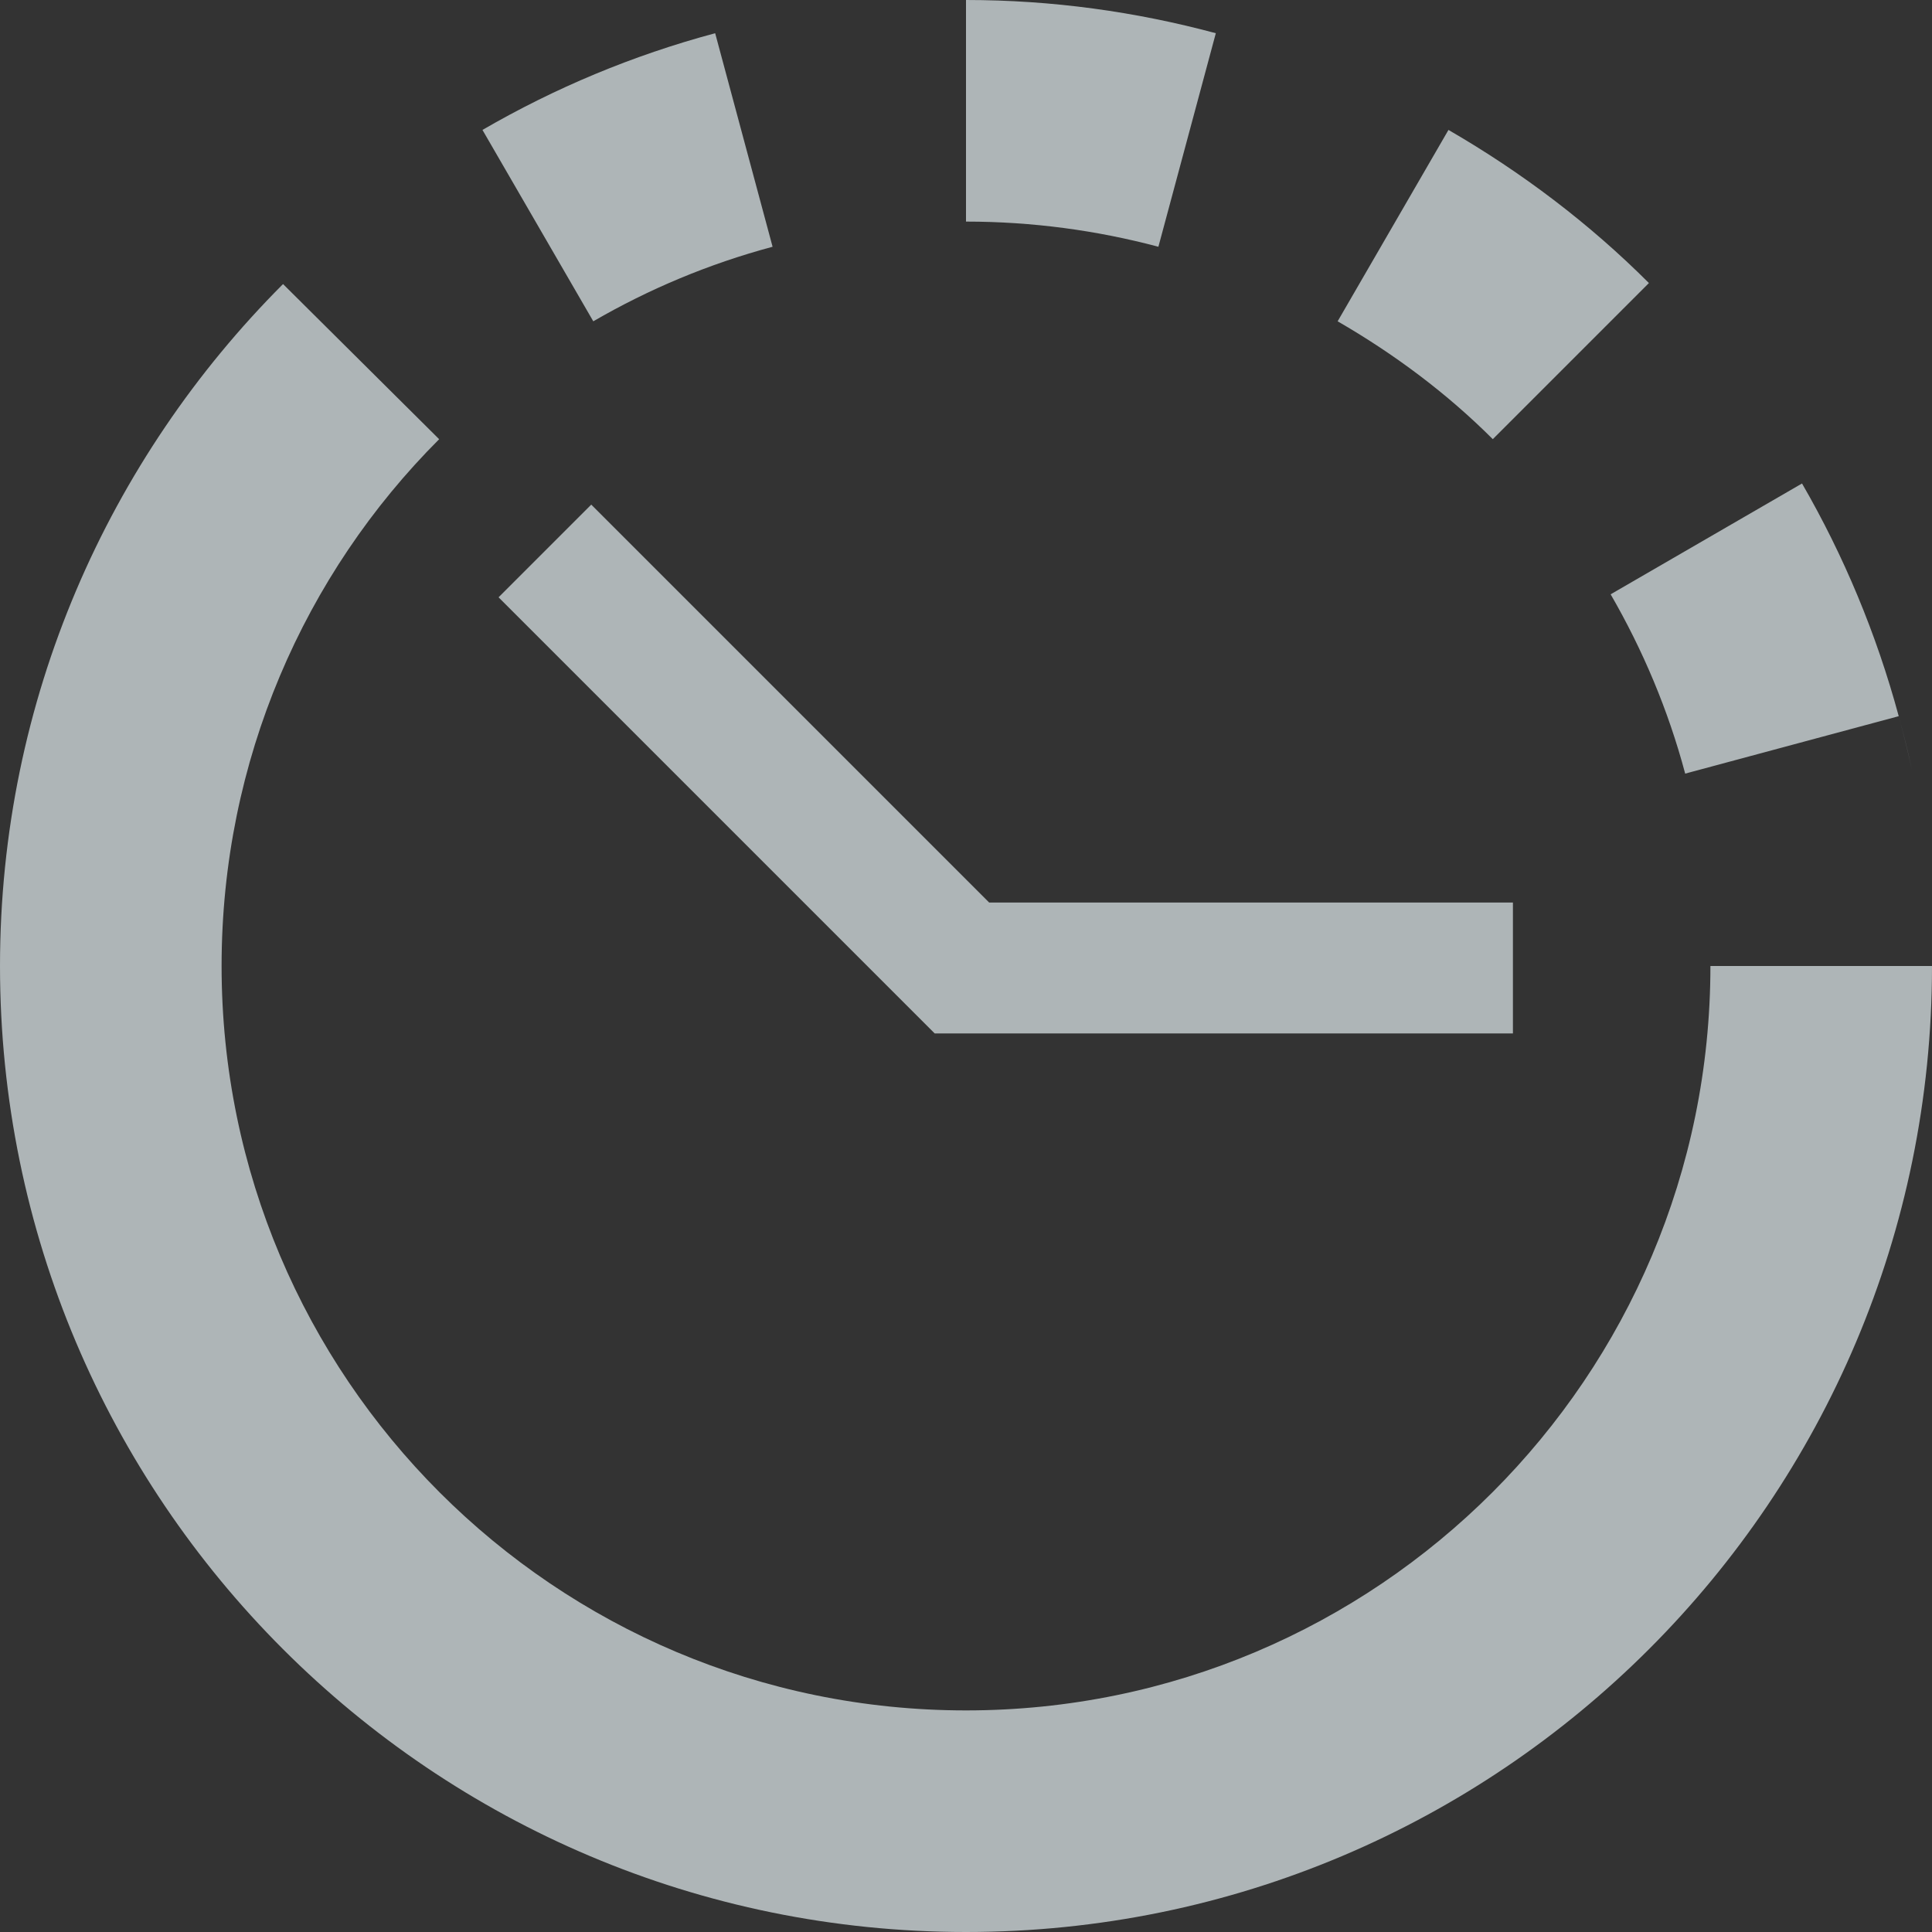 <?xml version="1.0" encoding="UTF-8" standalone="no"?>
<!-- Created with Inkscape (http://www.inkscape.org/) -->

<svg
   xmlns:dc="http://purl.org/dc/elements/1.1/"
   xmlns:cc="http://creativecommons.org/ns#"
   xmlns:rdf="http://www.w3.org/1999/02/22-rdf-syntax-ns#"
   xmlns:svg="http://www.w3.org/2000/svg"
   xmlns="http://www.w3.org/2000/svg"
   xmlns:xlink="http://www.w3.org/1999/xlink"
   xmlns:sodipodi="http://sodipodi.sourceforge.net/DTD/sodipodi-0.dtd"
   xmlns:inkscape="http://www.inkscape.org/namespaces/inkscape"
   sodipodi:docname="document-open-recent-symbolic.svg"
   height="36"
   id="svg7384"
   inkscape:version="0.92.4 5da689c313, 2019-01-14"
   version="1.1"
   width="36">
  <rect width="100%" height="100%" fill="#333333" stroke="none"/>
  <sodipodi:namedview
     inkscape:bbox-paths="false"
     bordercolor="#666666"
     borderopacity="1"
     inkscape:current-layer="layer13"
     inkscape:cx="-11.598567"
     inkscape:cy="13.950882"
     gridtolerance="10"
     inkscape:guide-bbox="true"
     guidetolerance="10"
     id="namedview88"
     inkscape:object-nodes="false"
     inkscape:object-paths="false"
     objecttolerance="10"
     pagecolor="#555753"
     inkscape:pageopacity="1"
     inkscape:pageshadow="2"
     showborder="true"
     showgrid="false"
     showguides="true"
     inkscape:snap-bbox="true"
     inkscape:snap-bbox-midpoints="false"
     inkscape:snap-global="true"
     inkscape:snap-grids="true"
     inkscape:snap-nodes="false"
     inkscape:snap-others="false"
     inkscape:snap-to-guides="true"
     inkscape:window-height="1031"
     inkscape:window-maximized="1"
     inkscape:window-width="1920"
     inkscape:window-x="0"
     inkscape:window-y="26"
     inkscape:zoom="5.6568542">
    <inkscape:grid
       empspacing="2"
       enabled="true"
       id="grid4866"
       snapvisiblegridlinesonly="true"
       spacingx="1"
       spacingy="1"
       type="xygrid"
       visible="true"
       originx="0"
       originy="0" />
  </sodipodi:namedview>
  <title
     id="title9167">Gnome Symbolic Icon Theme</title>
  <defs
     id="defs7386">
    <radialGradient
       gradientTransform="matrix(0.921,-0.921,0.941,0.941,-37.065,-67.545)"
       gradientUnits="userSpaceOnUse"
       r="21.902"
       fy="44.808"
       fx="-81.379"
       cy="44.808"
       cx="-81.379"
       id="radialGradient5356"
       xlink:href="#linearGradient5350"
       inkscape:collect="always" />
    <radialGradient
       gradientTransform="matrix(0.679,-0.679,0.707,0.707,-37.167,-41.723)"
       gradientUnits="userSpaceOnUse"
       r="21.902"
       fy="33.996"
       fx="-84.104"
       cy="33.996"
       cx="-84.104"
       id="radialGradient5346"
       xlink:href="#linearGradient5340"
       inkscape:collect="always" />
    <linearGradient
       gradientTransform="translate(0,-956.362)"
       y2="1003.951"
       x2="53.795"
       y1="1040.517"
       x1="25.676"
       gradientUnits="userSpaceOnUse"
       id="linearGradient4155"
       xlink:href="#linearGradient3158"
       inkscape:collect="always" />
    <linearGradient
       y2="1004.349"
       x2="37.848"
       y1="1003.628"
       x1="37.848"
       gradientTransform="matrix(1.253,0,0,1.253,-12.063,-254.972)"
       gradientUnits="userSpaceOnUse"
       id="linearGradient4149"
       xlink:href="#linearGradient3209"
       inkscape:collect="always" />
    <linearGradient
       y2="1004.349"
       x2="37.848"
       y1="1003.628"
       x1="37.848"
       gradientTransform="matrix(1.253,0,0,1.253,-12.063,-254.972)"
       gradientUnits="userSpaceOnUse"
       id="linearGradient4147"
       xlink:href="#linearGradient3209"
       inkscape:collect="always" />
    <linearGradient
       y2="1004.349"
       x2="37.848"
       y1="1003.628"
       x1="37.848"
       gradientTransform="matrix(1.253,0,0,1.253,-12.063,-254.972)"
       gradientUnits="userSpaceOnUse"
       id="linearGradient4145"
       xlink:href="#linearGradient3209"
       inkscape:collect="always" />
    <linearGradient
       y2="1004.349"
       x2="37.848"
       y1="1003.628"
       x1="37.848"
       gradientTransform="matrix(1.253,0,0,1.253,-12.063,-254.972)"
       gradientUnits="userSpaceOnUse"
       id="linearGradient4143"
       xlink:href="#linearGradient3209"
       inkscape:collect="always" />
    <linearGradient
       y2="1004.349"
       x2="37.848"
       y1="1003.628"
       x1="37.848"
       gradientTransform="matrix(1.253,0,0,1.253,-12.063,-254.972)"
       gradientUnits="userSpaceOnUse"
       id="linearGradient4141"
       xlink:href="#linearGradient3209"
       inkscape:collect="always" />
    <radialGradient
       r="15.049"
       fy="19.253"
       fx="-88.889"
       cy="19.253"
       cx="-88.889"
       gradientTransform="matrix(1.161,0,0,1.175,14.339,-3.364)"
       gradientUnits="userSpaceOnUse"
       id="radialGradient3264"
       xlink:href="#linearGradient3239"
       inkscape:collect="always" />
    <radialGradient
       r="15.049"
       fy="19.253"
       fx="-88.889"
       cy="19.253"
       cx="-88.889"
       gradientTransform="matrix(1.161,0,0,1.175,14.339,-3.364)"
       gradientUnits="userSpaceOnUse"
       id="radialGradient3254"
       xlink:href="#linearGradient3239"
       inkscape:collect="always" />
    <radialGradient
       gradientTransform="matrix(1.161,0,0,1.175,14.339,-3.364)"
       gradientUnits="userSpaceOnUse"
       r="15.049"
       fy="19.253"
       fx="-88.889"
       cy="19.253"
       cx="-88.889"
       id="radialGradient3245"
       xlink:href="#linearGradient3239"
       inkscape:collect="always" />
    <linearGradient
       gradientTransform="matrix(1.253,0,0,1.253,-12.063,-254.972)"
       gradientUnits="userSpaceOnUse"
       y2="1004.349"
       x2="37.848"
       y1="1003.628"
       x1="37.848"
       id="linearGradient3215"
       xlink:href="#linearGradient3209"
       inkscape:collect="always" />
    <linearGradient
       gradientTransform="translate(955.949,-1004.294)"
       y2="1027.827"
       x2="59.23"
       y1="1015.782"
       x1="59.23"
       gradientUnits="userSpaceOnUse"
       id="linearGradient3173"
       xlink:href="#linearGradient3177"
       inkscape:collect="always" />
    <linearGradient
       gradientTransform="translate(-82.5,0)"
       gradientUnits="userSpaceOnUse"
       y2="1026.415"
       x2="59.23"
       y1="1015.782"
       x1="59.23"
       id="linearGradient3169"
       xlink:href="#linearGradient3163"
       inkscape:collect="always" />
    <linearGradient
       gradientTransform="translate(-82.5,956.362)"
       gradientUnits="userSpaceOnUse"
       y2="59.864"
       x2="58.687"
       y1="61.766"
       x1="58.687"
       id="linearGradient3157"
       xlink:href="#linearGradient3151"
       inkscape:collect="always" />
    <linearGradient
       gradientTransform="translate(-82.5,956.362)"
       gradientUnits="userSpaceOnUse"
       y2="51.684"
       x2="51.232"
       y1="58.601"
       x1="58.404"
       id="linearGradient3147"
       xlink:href="#linearGradient3141"
       inkscape:collect="always" />
    <linearGradient
       y2="1002.667"
       x2="68.275"
       y1="986.017"
       x1="54.02"
       gradientTransform="matrix(-0.988,0,0,-1,12.641,2007.13)"
       gradientUnits="userSpaceOnUse"
       id="linearGradient3133"
       xlink:href="#linearGradient3135"
       inkscape:collect="always" />
    <linearGradient
       gradientTransform="matrix(-0.988,0,0,1,12.641,0)"
       y2="982.174"
       x2="68.016"
       y1="993.702"
       x1="51.169"
       gradientUnits="userSpaceOnUse"
       id="linearGradient3114"
       xlink:href="#linearGradient3121"
       inkscape:collect="always" />
    <linearGradient
       gradientTransform="translate(-82.5,0)"
       gradientUnits="userSpaceOnUse"
       y2="980.638"
       x2="59.941"
       y1="1001.643"
       x1="59.429"
       id="linearGradient3110"
       xlink:href="#linearGradient3104"
       inkscape:collect="always" />
    <linearGradient
       gradientTransform="translate(-82.5,0)"
       gradientUnits="userSpaceOnUse"
       y2="1016.5"
       x2="60.069"
       y1="1020.604"
       x1="65.445"
       id="linearGradient3184"
       xlink:href="#linearGradient3178"
       inkscape:collect="always" />
    <linearGradient
       y2="978.98"
       x2="58.919"
       y1="1013.304"
       x1="90.684"
       gradientTransform="translate(0,-956.362)"
       gradientUnits="userSpaceOnUse"
       id="linearGradient3150"
       xlink:href="#linearGradient3152"
       inkscape:collect="always" />
    <linearGradient
       y2="31.704"
       x2="40.986"
       y1="57.064"
       x1="58.917"
       gradientTransform="translate(0,959.623)"
       gradientUnits="userSpaceOnUse"
       id="linearGradient3190"
       xlink:href="#linearGradient3175"
       inkscape:collect="always" />
    <linearGradient
       y2="999.593"
       x2="46.749"
       y1="997.274"
       x1="46.749"
       gradientUnits="userSpaceOnUse"
       id="linearGradient3187"
       xlink:href="#linearGradient3088"
       inkscape:collect="always" />
    <linearGradient
       y2="1006.545"
       x2="41.208"
       y1="1004.725"
       x1="41.208"
       gradientUnits="userSpaceOnUse"
       id="linearGradient3183"
       xlink:href="#linearGradient3088"
       inkscape:collect="always" />
    <linearGradient
       y2="1006.545"
       x2="41.208"
       y1="1004.725"
       x1="41.208"
       gradientUnits="userSpaceOnUse"
       id="linearGradient3176"
       xlink:href="#linearGradient3088"
       inkscape:collect="always" />
    <linearGradient
       y2="999.593"
       x2="46.749"
       y1="997.274"
       x1="46.749"
       gradientUnits="userSpaceOnUse"
       id="linearGradient3174"
       xlink:href="#linearGradient3088"
       inkscape:collect="always" />
    <linearGradient
       y2="31.704"
       x2="40.986"
       y1="57.064"
       x1="58.917"
       gradientTransform="translate(0,959.623)"
       gradientUnits="userSpaceOnUse"
       id="linearGradient3172"
       xlink:href="#linearGradient3175"
       inkscape:collect="always" />
    <linearGradient
       y2="71.294"
       x2="43.472"
       y1="85.857"
       x1="43.472"
       gradientUnits="userSpaceOnUse"
       id="linearGradient3170"
       xlink:href="#linearGradient3134"
       inkscape:collect="always" />
    <linearGradient
       y2="31.517"
       x2="15.215"
       y1="74.989"
       x1="15.215"
       gradientUnits="userSpaceOnUse"
       id="linearGradient3168"
       xlink:href="#linearGradient3109"
       inkscape:collect="always" />
    <linearGradient
       y2="50.717"
       x2="67.019"
       y1="74.266"
       x1="80.615"
       gradientUnits="userSpaceOnUse"
       id="linearGradient3166"
       xlink:href="#linearGradient3126"
       inkscape:collect="always" />
    <linearGradient
       y2="974.881"
       x2="53.796"
       y1="999.472"
       x1="29.206"
       gradientUnits="userSpaceOnUse"
       id="linearGradient3164"
       xlink:href="#linearGradient3120"
       inkscape:collect="always" />
    <linearGradient
       gradientUnits="userSpaceOnUse"
       y2="1006.545"
       x2="41.208"
       y1="1004.725"
       x1="41.208"
       id="linearGradient3098"
       xlink:href="#linearGradient3088"
       inkscape:collect="always" />
    <linearGradient
       gradientUnits="userSpaceOnUse"
       y2="999.593"
       x2="46.749"
       y1="997.274"
       x1="46.749"
       id="linearGradient3094"
       xlink:href="#linearGradient3088"
       inkscape:collect="always" />
    <linearGradient
       gradientTransform="translate(0,959.623)"
       y2="31.704"
       x2="40.986"
       y1="57.064"
       x1="58.917"
       gradientUnits="userSpaceOnUse"
       id="linearGradient3072"
       xlink:href="#linearGradient3175"
       inkscape:collect="always" />
    <linearGradient
       y2="29.399"
       x2="71.212"
       y1="53.734"
       x1="32.276"
       gradientUnits="userSpaceOnUse"
       id="linearGradient3214"
       xlink:href="#linearGradient3175"
       inkscape:collect="always" />
    <linearGradient
       y2="29.399"
       x2="71.212"
       y1="53.734"
       x1="32.276"
       gradientUnits="userSpaceOnUse"
       id="linearGradient3198"
       xlink:href="#linearGradient3175"
       inkscape:collect="always" />
    <linearGradient
       gradientUnits="userSpaceOnUse"
       y2="29.399"
       x2="71.212"
       y1="53.734"
       x1="32.276"
       id="linearGradient3181"
       xlink:href="#linearGradient3175"
       inkscape:collect="always" />
    <linearGradient
       y2="974.881"
       x2="53.796"
       y1="999.472"
       x1="29.206"
       gradientTransform="translate(-123.981,20.493)"
       gradientUnits="userSpaceOnUse"
       id="linearGradient3153"
       xlink:href="#linearGradient3120"
       inkscape:collect="always" />
    <linearGradient
       gradientUnits="userSpaceOnUse"
       y2="71.294"
       x2="43.472"
       y1="85.857"
       x1="43.472"
       id="linearGradient3140"
       xlink:href="#linearGradient3134"
       inkscape:collect="always" />
    <linearGradient
       gradientUnits="userSpaceOnUse"
       y2="50.717"
       x2="67.019"
       y1="74.266"
       x1="80.615"
       id="linearGradient3132"
       xlink:href="#linearGradient3126"
       inkscape:collect="always" />
    <linearGradient
       y2="974.881"
       x2="53.796"
       y1="999.472"
       x1="29.206"
       gradientUnits="userSpaceOnUse"
       id="linearGradient3118"
       xlink:href="#linearGradient3120"
       inkscape:collect="always" />
    <linearGradient
       gradientUnits="userSpaceOnUse"
       y2="31.517"
       x2="15.215"
       y1="74.989"
       x1="15.215"
       id="linearGradient3116"
       xlink:href="#linearGradient3109"
       inkscape:collect="always" />
    <linearGradient
       y2="980.726"
       x2="93.242"
       y1="1027.262"
       x1="93.242"
       gradientUnits="userSpaceOnUse"
       id="linearGradient4350"
       xlink:href="#linearGradient3558"
       inkscape:collect="always" />
    <linearGradient
       gradientUnits="userSpaceOnUse"
       y2="980.726"
       x2="93.242"
       y1="1027.262"
       x1="93.242"
       id="linearGradient3564"
       xlink:href="#linearGradient3558"
       inkscape:collect="always" />
    <linearGradient
       y2="1025.364"
       x2="115.803"
       y1="985.472"
       x1="115.803"
       gradientTransform="matrix(1.414,0,0,1.414,-119.787,-1375.417)"
       gradientUnits="userSpaceOnUse"
       id="linearGradient3093"
       xlink:href="#linearGradient3076"
       inkscape:collect="always" />
    <linearGradient
       y2="1025.364"
       x2="115.803"
       y1="985.472"
       x1="115.803"
       gradientTransform="matrix(1.414,0,0,1.414,-119.787,-418.126)"
       gradientUnits="userSpaceOnUse"
       id="linearGradient3091"
       xlink:href="#linearGradient3076"
       inkscape:collect="always" />
    <linearGradient
       y2="1025.364"
       x2="115.803"
       y1="985.472"
       x1="115.803"
       gradientTransform="matrix(1.414,0,0,1.414,-119.787,-417.126)"
       gradientUnits="userSpaceOnUse"
       id="linearGradient3086"
       xlink:href="#linearGradient3076"
       inkscape:collect="always" />
    <linearGradient
       gradientTransform="matrix(1.414,0,0,1.414,-119.787,-419.055)"
       y2="1025.364"
       x2="115.803"
       y1="985.472"
       x1="115.803"
       gradientUnits="userSpaceOnUse"
       id="linearGradient3055"
       xlink:href="#linearGradient3076"
       inkscape:collect="always" />
    <linearGradient
       gradientUnits="userSpaceOnUse"
       y2="1033.554"
       x2="115.803"
       y1="985.472"
       x1="115.803"
       id="linearGradient3058"
       xlink:href="#linearGradient3048"
       inkscape:collect="always" />
    <linearGradient
       gradientUnits="userSpaceOnUse"
       y2="1045.863"
       x2="49.268"
       y1="996.573"
       x1="49.268"
       id="linearGradient3054"
       xlink:href="#linearGradient3048"
       inkscape:collect="always" />
    <linearGradient
       y2="967.866"
       x2="25.55"
       y1="980.641"
       x1="13.132"
       gradientTransform="matrix(-1,0,0,1,96,0)"
       gradientUnits="userSpaceOnUse"
       id="linearGradient3129"
       xlink:href="#linearGradient3119"
       inkscape:collect="always" />
    <linearGradient
       y2="967.866"
       x2="25.55"
       y1="980.641"
       x1="13.132"
       gradientTransform="translate(0,-956.362)"
       gradientUnits="userSpaceOnUse"
       id="linearGradient3117"
       xlink:href="#linearGradient3119"
       inkscape:collect="always" />
    <linearGradient
       y2="967.509"
       x2="26.264"
       y1="978.621"
       x1="15.152"
       gradientTransform="matrix(-1,0,0,1,96,-956.362)"
       gradientUnits="userSpaceOnUse"
       id="linearGradient3115"
       xlink:href="#linearGradient3073"
       inkscape:collect="always" />
    <linearGradient
       y2="969.247"
       x2="24.527"
       y1="978.904"
       x1="14.869"
       gradientTransform="translate(0,-956.362)"
       gradientUnits="userSpaceOnUse"
       id="linearGradient3113"
       xlink:href="#linearGradient3073"
       inkscape:collect="always" />
    <linearGradient
       gradientUnits="userSpaceOnUse"
       y2="972.333"
       x2="39.286"
       y1="1043.434"
       x1="40"
       id="linearGradient3053"
       xlink:href="#linearGradient3047"
       inkscape:collect="always" />
    <linearGradient
       gradientTransform="matrix(1.122,0,0,1.122,-5.85,-122.188)"
       y2="975.333"
       x2="35.355"
       y1="1030.362"
       x1="35.355"
       gradientUnits="userSpaceOnUse"
       id="linearGradient3039"
       xlink:href="#linearGradient3041"
       inkscape:collect="always" />
    <linearGradient
       gradientTransform="matrix(1.164,0,0,1.164,-7.863,-164.236)"
       gradientUnits="userSpaceOnUse"
       y2="975.333"
       x2="35.355"
       y1="1030.362"
       x1="35.355"
       id="linearGradient3035"
       xlink:href="#linearGradient3029"
       inkscape:collect="always" />
    <linearGradient
       id="linearGradient3029"
       inkscape:collect="always">
      <stop
         id="stop3031"
         offset="0"
         style="stop-color:#333333;stop-opacity:1" />
      <stop
         id="stop3033"
         offset="1"
         style="stop-color:#e0e0dd;stop-opacity:0;" />
    </linearGradient>
    <linearGradient
       inkscape:collect="always"
       id="linearGradient3041">
      <stop
         style="stop-color:#1a1a1a;stop-opacity:1"
         offset="0"
         id="stop3043" />
      <stop
         style="stop-color:#808080;stop-opacity:1"
         offset="1"
         id="stop3045" />
    </linearGradient>
    <linearGradient
       id="linearGradient3047"
       inkscape:collect="always">
      <stop
         id="stop3049"
         offset="0"
         style="stop-color:#000000;stop-opacity:1" />
      <stop
         style="stop-color:#1a1a1a;stop-opacity:1"
         offset="0.061"
         id="stop3055" />
      <stop
         id="stop3057"
         offset="0.165"
         style="stop-color:#333333;stop-opacity:1" />
      <stop
         style="stop-color:#4d4d4d;stop-opacity:1"
         offset="0.554"
         id="stop3059" />
      <stop
         id="stop3051"
         offset="1"
         style="stop-color:#999999;stop-opacity:1" />
    </linearGradient>
    <linearGradient
       inkscape:collect="always"
       id="linearGradient3073">
      <stop
         style="stop-color:#ffffff;stop-opacity:0"
         offset="0"
         id="stop3075" />
      <stop
         id="stop3085"
         offset="0.459"
         style="stop-color:#ffffff;stop-opacity:1" />
      <stop
         style="stop-color:#ffffff;stop-opacity:0"
         offset="1"
         id="stop3083" />
    </linearGradient>
    <linearGradient
       id="linearGradient3119"
       inkscape:collect="always">
      <stop
         id="stop3121"
         offset="0"
         style="stop-color:#92948f;stop-opacity:0" />
      <stop
         style="stop-color:#9b9e98;stop-opacity:1"
         offset="0.428"
         id="stop3123" />
      <stop
         id="stop3125"
         offset="1"
         style="stop-color:#939690;stop-opacity:0" />
    </linearGradient>
    <linearGradient
       id="linearGradient3048"
       inkscape:collect="always">
      <stop
         id="stop3050"
         offset="0"
         style="stop-color:#c16d16;stop-opacity:1" />
      <stop
         id="stop3052"
         offset="1"
         style="stop-color:#ff8e31;stop-opacity:1" />
    </linearGradient>
    <linearGradient
       inkscape:collect="always"
       id="linearGradient3076">
      <stop
         style="stop-color:#ffe7f7;stop-opacity:1"
         offset="0"
         id="stop3078" />
      <stop
         style="stop-color:#ffc3ef;stop-opacity:1"
         offset="1"
         id="stop3080" />
    </linearGradient>
    <linearGradient
       id="linearGradient3558"
       inkscape:collect="always">
      <stop
         id="stop3560"
         offset="0"
         style="stop-color:#ded3d6;stop-opacity:1" />
      <stop
         id="stop3562"
         offset="1"
         style="stop-color:#efebef;stop-opacity:1" />
    </linearGradient>
    <inkscape:perspective
       id="perspective3054"
       inkscape:persp3d-origin="48 : 32 : 1"
       inkscape:vp_z="96 : 48 : 1"
       inkscape:vp_y="0 : 1000 : 0"
       inkscape:vp_x="0 : 48 : 1"
       sodipodi:type="inkscape:persp3d" />
    <linearGradient
       id="linearGradient3109"
       inkscape:collect="always">
      <stop
         id="stop3111"
         offset="0"
         style="stop-color:#dc7a31;stop-opacity:1" />
      <stop
         id="stop3113"
         offset="1"
         style="stop-color:#e79448;stop-opacity:1" />
    </linearGradient>
    <linearGradient
       id="linearGradient3120"
       inkscape:collect="always">
      <stop
         id="stop3122"
         offset="0"
         style="stop-color:#dd873a;stop-opacity:1" />
      <stop
         id="stop3124"
         offset="1"
         style="stop-color:#eaa753;stop-opacity:1" />
    </linearGradient>
    <linearGradient
       id="linearGradient3126"
       inkscape:collect="always">
      <stop
         id="stop3128"
         offset="0"
         style="stop-color:#dd772e;stop-opacity:1" />
      <stop
         id="stop3130"
         offset="1"
         style="stop-color:#e89b4d;stop-opacity:1" />
    </linearGradient>
    <linearGradient
       id="linearGradient3134"
       inkscape:collect="always">
      <stop
         id="stop3136"
         offset="0"
         style="stop-color:#de772f;stop-opacity:1" />
      <stop
         id="stop3138"
         offset="1"
         style="stop-color:#df853e;stop-opacity:1" />
    </linearGradient>
    <linearGradient
       id="linearGradient3175"
       inkscape:collect="always">
      <stop
         id="stop3177"
         offset="0"
         style="stop-color:#e8dccc;stop-opacity:1" />
      <stop
         id="stop3179"
         offset="1"
         style="stop-color:#f7f2ee;stop-opacity:1" />
    </linearGradient>
    <linearGradient
       id="linearGradient3088"
       inkscape:collect="always">
      <stop
         id="stop3090"
         offset="0"
         style="stop-color:#f1d0a5;stop-opacity:1" />
      <stop
         id="stop3092"
         offset="1"
         style="stop-color:#f1e0c6;stop-opacity:1" />
    </linearGradient>
    <linearGradient
       inkscape:collect="always"
       id="linearGradient3152">
      <stop
         style="stop-color:#efbf75;stop-opacity:1"
         offset="0"
         id="stop3154" />
      <stop
         style="stop-color:#f4d592;stop-opacity:1"
         offset="1"
         id="stop3156" />
    </linearGradient>
    <linearGradient
       inkscape:collect="always"
       id="linearGradient3158">
      <stop
         style="stop-color:#d8c5b7;stop-opacity:1"
         offset="0"
         id="stop3160" />
      <stop
         style="stop-color:#e3d8d2;stop-opacity:1"
         offset="1"
         id="stop3162" />
    </linearGradient>
    <linearGradient
       id="linearGradient3178"
       inkscape:collect="always">
      <stop
         id="stop3180"
         offset="0"
         style="stop-color:#d1ced5;stop-opacity:1" />
      <stop
         id="stop3182"
         offset="1"
         style="stop-color:#e9e7ea;stop-opacity:1" />
    </linearGradient>
    <linearGradient
       id="linearGradient3104"
       inkscape:collect="always">
      <stop
         id="stop3106"
         offset="0"
         style="stop-color:#ebebe9;stop-opacity:1" />
      <stop
         id="stop3108"
         offset="1"
         style="stop-color:#f5f5f5;stop-opacity:1" />
    </linearGradient>
    <linearGradient
       inkscape:collect="always"
       id="linearGradient3121">
      <stop
         style="stop-color:#dfe0e5;stop-opacity:1"
         offset="0"
         id="stop3126" />
      <stop
         style="stop-color:#f6f7f8;stop-opacity:1"
         offset="1"
         id="stop3129" />
    </linearGradient>
    <linearGradient
       id="linearGradient3135"
       inkscape:collect="always">
      <stop
         id="stop3137"
         offset="0"
         style="stop-color:#e1e2e2;stop-opacity:1" />
      <stop
         id="stop3139"
         offset="1"
         style="stop-color:#f2f2f2;stop-opacity:1" />
    </linearGradient>
    <linearGradient
       id="linearGradient3141"
       inkscape:collect="always">
      <stop
         id="stop3143"
         offset="0"
         style="stop-color:#ececec;stop-opacity:1" />
      <stop
         id="stop3145"
         offset="1"
         style="stop-color:#f9f9f9;stop-opacity:1" />
    </linearGradient>
    <linearGradient
       id="linearGradient3151"
       inkscape:collect="always">
      <stop
         id="stop3153"
         offset="0"
         style="stop-color:#b3aca6;stop-opacity:1" />
      <stop
         id="stop3155"
         offset="1"
         style="stop-color:#b3a9a7;stop-opacity:0;" />
    </linearGradient>
    <linearGradient
       id="linearGradient3163"
       inkscape:collect="always">
      <stop
         id="stop3165"
         offset="0"
         style="stop-color:#eeeae7;stop-opacity:1" />
      <stop
         id="stop3167"
         offset="1"
         style="stop-color:#ffffff;stop-opacity:0;" />
    </linearGradient>
    <linearGradient
       inkscape:collect="always"
       id="linearGradient3177">
      <stop
         style="stop-color:#e8dee6;stop-opacity:1"
         offset="0"
         id="stop3181" />
      <stop
         style="stop-color:#e7e7e5;stop-opacity:1"
         offset="1"
         id="stop3183" />
    </linearGradient>
    <linearGradient
       id="linearGradient3209"
       inkscape:collect="always">
      <stop
         id="stop3211"
         offset="0"
         style="stop-color:#5c586f;stop-opacity:1;" />
      <stop
         id="stop3213"
         offset="1"
         style="stop-color:#707394;stop-opacity:1" />
    </linearGradient>
    <linearGradient
       id="linearGradient3239"
       inkscape:collect="always">
      <stop
         id="stop3241"
         offset="0"
         style="stop-color:#c70e0c;stop-opacity:1;" />
      <stop
         style="stop-color:#d11e21;stop-opacity:1"
         offset="0.825"
         id="stop3247" />
      <stop
         id="stop3243"
         offset="1"
         style="stop-color:#c20a0c;stop-opacity:1" />
    </linearGradient>
    <linearGradient
       id="linearGradient5340"
       inkscape:collect="always">
      <stop
         id="stop5342"
         offset="0"
         style="stop-color:#999999;stop-opacity:1" />
      <stop
         style="stop-color:#666666;stop-opacity:1"
         offset="0.846"
         id="stop5348" />
      <stop
         id="stop5344"
         offset="1"
         style="stop-color:#262626;stop-opacity:1" />
    </linearGradient>
    <linearGradient
       id="linearGradient5350"
       inkscape:collect="always">
      <stop
         id="stop5352"
         offset="0"
         style="stop-color:#ffffff;stop-opacity:1" />
      <stop
         style="stop-color:#e3e3e3;stop-opacity:1"
         offset="0.812"
         id="stop5358" />
      <stop
         id="stop5354"
         offset="1"
         style="stop-color:#b4b4b4;stop-opacity:1" />
    </linearGradient>
    <linearGradient
       y2="976.23"
       x2="0.273"
       y1="1028.968"
       x1="0.273"
       gradientTransform="matrix(0.99,0,0,0.99,49.471,12.087)"
       gradientUnits="userSpaceOnUse"
       id="linearGradient6827"
       xlink:href="#linearGradient3998"
       inkscape:collect="always" />
    <linearGradient
       gradientTransform="matrix(0.99,0,0,0.99,49.471,12.087)"
       gradientUnits="userSpaceOnUse"
       y2="976.23"
       x2="0.273"
       y1="1028.968"
       x1="0.273"
       id="linearGradient6813"
       xlink:href="#linearGradient3998"
       inkscape:collect="always" />
    <linearGradient
       gradientUnits="userSpaceOnUse"
       y2="983.594"
       x2="48.083"
       y1="1025.846"
       x1="48.083"
       id="linearGradient6602"
       xlink:href="#linearGradient3998"
       inkscape:collect="always" />
    <linearGradient
       gradientUnits="userSpaceOnUse"
       y2="983.02"
       x2="46.789"
       y1="1026.355"
       x1="46.789"
       id="linearGradient6592"
       xlink:href="#linearGradient3998"
       inkscape:collect="always" />
    <linearGradient
       y2="992.891"
       x2="47.291"
       y1="1027.228"
       x1="47.291"
       gradientTransform="matrix(1.144,0,0,0.876,-146.634,125.828)"
       gradientUnits="userSpaceOnUse"
       id="linearGradient6136"
       xlink:href="#linearGradient3998-8"
       inkscape:collect="always" />
    <linearGradient
       inkscape:collect="always"
       id="linearGradient3998-8">
      <stop
         style="stop-color:#ffe3cb;stop-opacity:1"
         offset="0"
         id="stop4000-1" />
      <stop
         style="stop-color:#fffae9;stop-opacity:1"
         offset="1"
         id="stop4002-6" />
    </linearGradient>
    <linearGradient
       gradientTransform="matrix(0.807,0,0,-1,9.25,2009.443)"
       gradientUnits="userSpaceOnUse"
       y2="992.891"
       x2="47.291"
       y1="1027.228"
       x1="47.291"
       id="linearGradient4117"
       xlink:href="#linearGradient3998-8"
       inkscape:collect="always" />
    <linearGradient
       y2="1021.247"
       x2="150.469"
       y1="1052.552"
       x1="150.469"
       gradientTransform="matrix(1.092,0,0,1.094,37.923,-124.424)"
       gradientUnits="userSpaceOnUse"
       id="linearGradient7144"
       xlink:href="#linearGradient3998"
       inkscape:collect="always" />
    <linearGradient
       y2="1021.247"
       x2="150.469"
       y1="1061.177"
       x1="150.469"
       gradientTransform="matrix(1.092,0,0,1.094,47.193,-133.631)"
       gradientUnits="userSpaceOnUse"
       id="linearGradient7139"
       xlink:href="#linearGradient3998"
       inkscape:collect="always" />
    <linearGradient
       y2="1021.247"
       x2="150.469"
       y1="1061.177"
       x1="150.469"
       gradientTransform="matrix(1.092,0,0,1.094,-316.967,-133.631)"
       gradientUnits="userSpaceOnUse"
       id="linearGradient7135"
       xlink:href="#linearGradient3998"
       inkscape:collect="always" />
    <linearGradient
       y2="1021.247"
       x2="150.469"
       y1="1052.552"
       x1="150.469"
       gradientTransform="matrix(1.092,0,0,1.094,-326.237,-124.424)"
       gradientUnits="userSpaceOnUse"
       id="linearGradient7133"
       xlink:href="#linearGradient3998"
       inkscape:collect="always" />
    <linearGradient
       inkscape:collect="always"
       id="linearGradient4052-9">
      <stop
         style="stop-color:#f39cbc;stop-opacity:1"
         offset="0"
         id="stop4054-2" />
      <stop
         style="stop-color:#fcebf1;stop-opacity:1"
         offset="1"
         id="stop4056-2" />
    </linearGradient>
    <linearGradient
       gradientTransform="translate(-4,0)"
       gradientUnits="userSpaceOnUse"
       y2="1009.852"
       x2="42.96"
       y1="1029.173"
       x1="41.485"
       id="linearGradient3233-5"
       xlink:href="#linearGradient4052-9"
       inkscape:collect="always" />
    <linearGradient
       y2="1021.247"
       x2="150.469"
       y1="1061.177"
       x1="150.469"
       gradientTransform="matrix(1.092,0,0,1.094,-316.967,-133.631)"
       gradientUnits="userSpaceOnUse"
       id="linearGradient6012"
       xlink:href="#linearGradient3998"
       inkscape:collect="always" />
    <linearGradient
       y2="1021.247"
       x2="150.469"
       y1="1052.552"
       x1="150.469"
       gradientTransform="matrix(1.092,0,0,1.094,-326.237,-124.424)"
       gradientUnits="userSpaceOnUse"
       id="linearGradient6010"
       xlink:href="#linearGradient3998"
       inkscape:collect="always" />
    <linearGradient
       id="linearGradient3258"
       inkscape:collect="always">
      <stop
         id="stop3260"
         offset="0"
         style="stop-color:#ca4d22;stop-opacity:1" />
      <stop
         style="stop-color:#da552a;stop-opacity:1;"
         offset="0.297"
         id="stop3270" />
      <stop
         style="stop-color:#dd572d;stop-opacity:1"
         offset="0.481"
         id="stop3266" />
      <stop
         id="stop3262"
         offset="1"
         style="stop-color:#e76a3e;stop-opacity:1" />
    </linearGradient>
    <linearGradient
       gradientUnits="userSpaceOnUse"
       y2="963.951"
       x2="87.504"
       y1="974.058"
       x1="87.504"
       id="linearGradient3264"
       xlink:href="#linearGradient3258"
       inkscape:collect="always" />
    <linearGradient
       id="linearGradient3252"
       inkscape:collect="always">
      <stop
         id="stop3254"
         offset="0"
         style="stop-color:#d36841;stop-opacity:1" />
      <stop
         id="stop3256"
         offset="1"
         style="stop-color:#f9a875;stop-opacity:1" />
    </linearGradient>
    <linearGradient
       y2="962.219"
       x2="17.678"
       y1="1046.112"
       x1="17.678"
       gradientTransform="matrix(-1,0,0,1,96,-3e-5)"
       gradientUnits="userSpaceOnUse"
       id="linearGradient3679"
       xlink:href="#linearGradient3252"
       inkscape:collect="always" />
    <linearGradient
       inkscape:collect="always"
       id="linearGradient3241">
      <stop
         style="stop-color:#de6d46;stop-opacity:1"
         offset="0"
         id="stop3244" />
      <stop
         id="stop3248-8"
         offset="0.091"
         style="stop-color:#ed7951;stop-opacity:1" />
      <stop
         style="stop-color:#f6a268;stop-opacity:1"
         offset="0.76"
         id="stop3250-2" />
      <stop
         style="stop-color:#f6a76a;stop-opacity:1"
         offset="1"
         id="stop3246" />
    </linearGradient>
    <linearGradient
       y2="965.326"
       x2="29.673"
       y1="1042.772"
       x1="29.673"
       gradientTransform="matrix(-1,0,0,1,96,-3e-5)"
       gradientUnits="userSpaceOnUse"
       id="linearGradient3676"
       xlink:href="#linearGradient3241"
       inkscape:collect="always" />
    <linearGradient
       inkscape:collect="always"
       id="linearGradient3994-3">
      <stop
         style="stop-color:#ff8e31;stop-opacity:1"
         offset="0"
         id="stop3996-7" />
      <stop
         style="stop-color:#ffb642;stop-opacity:1"
         offset="1"
         id="stop4004-1" />
    </linearGradient>
    <linearGradient
       y2="965.326"
       x2="29.673"
       y1="1044.771"
       x1="29.673"
       gradientUnits="userSpaceOnUse"
       id="linearGradient3702-0"
       xlink:href="#linearGradient3994-3"
       inkscape:collect="always" />
    <linearGradient
       id="linearGradient3061-1"
       inkscape:collect="always">
      <stop
         id="stop3063-1"
         offset="0"
         style="stop-color:#ef9a42;stop-opacity:1" />
      <stop
         id="stop3065-4"
         offset="1"
         style="stop-color:#f5c262;stop-opacity:1" />
    </linearGradient>
    <linearGradient
       inkscape:collect="always"
       xlink:href="#linearGradient3061-1"
       id="linearGradient3742-5"
       gradientUnits="userSpaceOnUse"
       x1="17.678"
       y1="1046.112"
       x2="17.678"
       y2="962.219" />
    <linearGradient
       y2="1021.247"
       x2="150.469"
       y1="1052.552"
       x1="150.469"
       gradientTransform="matrix(1.092,0,0,1.094,8.944,-125.924)"
       gradientUnits="userSpaceOnUse"
       id="linearGradient3995"
       xlink:href="#linearGradient3048-2"
       inkscape:collect="always" />
    <linearGradient
       y2="1063.083"
       x2="142.344"
       y1="1021.247"
       x1="142.344"
       gradientTransform="matrix(1.093,0,0,1.093,-37.288,-122.232)"
       gradientUnits="userSpaceOnUse"
       id="linearGradient3523"
       xlink:href="#linearGradient3048-2"
       inkscape:collect="always" />
    <linearGradient
       y2="1063.083"
       x2="142.344"
       y1="1021.247"
       x1="142.344"
       gradientTransform="matrix(1.093,0,0,1.093,-37.288,-1078.595)"
       gradientUnits="userSpaceOnUse"
       id="linearGradient3515"
       xlink:href="#linearGradient3048-2"
       inkscape:collect="always" />
    <linearGradient
       gradientTransform="matrix(1.093,0,0,1.093,-37.288,-122.232)"
       gradientUnits="userSpaceOnUse"
       y2="1063.083"
       x2="142.344"
       y1="1021.247"
       x1="142.344"
       id="linearGradient3505"
       xlink:href="#linearGradient3048-2"
       inkscape:collect="always" />
    <linearGradient
       gradientUnits="userSpaceOnUse"
       y2="1045.863"
       x2="49.268"
       y1="996.573"
       x1="49.268"
       id="linearGradient3054-1"
       xlink:href="#linearGradient3048-2"
       inkscape:collect="always" />
    <linearGradient
       y2="967.866"
       x2="25.55"
       y1="980.641"
       x1="13.132"
       gradientTransform="matrix(-1,0,0,1,96,0)"
       gradientUnits="userSpaceOnUse"
       id="linearGradient3129-4"
       xlink:href="#linearGradient3119-9"
       inkscape:collect="always" />
    <linearGradient
       y2="967.866"
       x2="25.55"
       y1="980.641"
       x1="13.132"
       gradientTransform="translate(0,-956.362)"
       gradientUnits="userSpaceOnUse"
       id="linearGradient3117-3"
       xlink:href="#linearGradient3119-9"
       inkscape:collect="always" />
    <linearGradient
       y2="967.509"
       x2="26.264"
       y1="978.621"
       x1="15.152"
       gradientTransform="matrix(-1,0,0,1,96,-956.362)"
       gradientUnits="userSpaceOnUse"
       id="linearGradient3115-6"
       xlink:href="#linearGradient3073-2"
       inkscape:collect="always" />
    <linearGradient
       y2="969.247"
       x2="24.527"
       y1="978.904"
       x1="14.869"
       gradientTransform="translate(0,-956.362)"
       gradientUnits="userSpaceOnUse"
       id="linearGradient3113-1"
       xlink:href="#linearGradient3073-2"
       inkscape:collect="always" />
    <linearGradient
       gradientUnits="userSpaceOnUse"
       y2="972.333"
       x2="39.286"
       y1="1043.434"
       x1="40"
       id="linearGradient3053-6"
       xlink:href="#linearGradient3047-2"
       inkscape:collect="always" />
    <linearGradient
       gradientTransform="matrix(1.122,0,0,1.122,-5.85,-122.188)"
       y2="975.333"
       x2="35.355"
       y1="1030.362"
       x1="35.355"
       gradientUnits="userSpaceOnUse"
       id="linearGradient3039-3"
       xlink:href="#linearGradient3041-8"
       inkscape:collect="always" />
    <linearGradient
       gradientTransform="matrix(1.164,0,0,1.164,-7.863,-164.236)"
       gradientUnits="userSpaceOnUse"
       y2="975.333"
       x2="35.355"
       y1="1030.362"
       x1="35.355"
       id="linearGradient3035-8"
       xlink:href="#linearGradient3029-3"
       inkscape:collect="always" />
    <linearGradient
       id="linearGradient3029-3"
       inkscape:collect="always">
      <stop
         id="stop3031-0"
         offset="0"
         style="stop-color:#333333;stop-opacity:1" />
      <stop
         id="stop3033-2"
         offset="1"
         style="stop-color:#e0e0dd;stop-opacity:0;" />
    </linearGradient>
    <linearGradient
       inkscape:collect="always"
       id="linearGradient3041-8">
      <stop
         style="stop-color:#1a1a1a;stop-opacity:1"
         offset="0"
         id="stop3043-1" />
      <stop
         style="stop-color:#808080;stop-opacity:1"
         offset="1"
         id="stop3045-0" />
    </linearGradient>
    <linearGradient
       id="linearGradient3047-2"
       inkscape:collect="always">
      <stop
         id="stop3049-0"
         offset="0"
         style="stop-color:#000000;stop-opacity:1" />
      <stop
         style="stop-color:#1a1a1a;stop-opacity:1"
         offset="0.061"
         id="stop3055-3" />
      <stop
         id="stop3057-7"
         offset="0.165"
         style="stop-color:#333333;stop-opacity:1" />
      <stop
         style="stop-color:#4d4d4d;stop-opacity:1"
         offset="0.554"
         id="stop3059-5" />
      <stop
         id="stop3051-6"
         offset="1"
         style="stop-color:#999999;stop-opacity:1" />
    </linearGradient>
    <linearGradient
       inkscape:collect="always"
       id="linearGradient3073-2">
      <stop
         style="stop-color:#ffffff;stop-opacity:0"
         offset="0"
         id="stop3075-9" />
      <stop
         id="stop3085-0"
         offset="0.459"
         style="stop-color:#ffffff;stop-opacity:1" />
      <stop
         style="stop-color:#ffffff;stop-opacity:0"
         offset="1"
         id="stop3083-5" />
    </linearGradient>
    <linearGradient
       id="linearGradient3119-9"
       inkscape:collect="always">
      <stop
         id="stop3121-0"
         offset="0"
         style="stop-color:#92948f;stop-opacity:0" />
      <stop
         style="stop-color:#9b9e98;stop-opacity:1"
         offset="0.428"
         id="stop3123-5" />
      <stop
         id="stop3125-8"
         offset="1"
         style="stop-color:#939690;stop-opacity:0" />
    </linearGradient>
    <linearGradient
       id="linearGradient3048-2"
       inkscape:collect="always">
      <stop
         id="stop3050-5"
         offset="0"
         style="stop-color:#c16d16;stop-opacity:1" />
      <stop
         id="stop3052-1"
         offset="1"
         style="stop-color:#ff8e31;stop-opacity:1" />
    </linearGradient>
    <linearGradient
       inkscape:collect="always"
       id="linearGradient3998">
      <stop
         style="stop-color:#ffe3cb;stop-opacity:1"
         offset="0"
         id="stop4000" />
      <stop
         style="stop-color:#fffae9;stop-opacity:1"
         offset="1"
         id="stop4002" />
    </linearGradient>
    <linearGradient
       inkscape:collect="always"
       xlink:href="#linearGradient3998"
       id="linearGradient4009"
       gradientUnits="userSpaceOnUse"
       gradientTransform="matrix(0.99,0,0,0.99,49.471,12.087)"
       x1="0.273"
       y1="1028.968"
       x2="0.273"
       y2="976.23" />
    <linearGradient
       id="linearGradient3258-2-5"
       inkscape:collect="always">
      <stop
         id="stop3260-6-8"
         offset="0"
         style="stop-color:#ca4d22;stop-opacity:1" />
      <stop
         style="stop-color:#da552a;stop-opacity:1;"
         offset="0.297"
         id="stop3270-1-0" />
      <stop
         style="stop-color:#dd572d;stop-opacity:1"
         offset="0.481"
         id="stop3266-9-3" />
      <stop
         id="stop3262-96-4"
         offset="1"
         style="stop-color:#e76a3e;stop-opacity:1" />
    </linearGradient>
    <linearGradient
       inkscape:collect="always"
       xlink:href="#linearGradient3258-2-5"
       id="linearGradient3265"
       gradientUnits="userSpaceOnUse"
       x1="19"
       y1="974.201"
       x2="19"
       y2="963.554" />
    <linearGradient
       y2="1021.247"
       x2="150.469"
       y1="1052.552"
       x1="150.469"
       gradientTransform="matrix(1.092,0,0,1.094,37.923,-124.424)"
       gradientUnits="userSpaceOnUse"
       id="linearGradient7144-6"
       xlink:href="#linearGradient3998-6"
       inkscape:collect="always" />
    <linearGradient
       y2="1021.247"
       x2="150.469"
       y1="1061.177"
       x1="150.469"
       gradientTransform="matrix(1.092,0,0,1.094,47.193,-133.631)"
       gradientUnits="userSpaceOnUse"
       id="linearGradient7139-6"
       xlink:href="#linearGradient3998-6"
       inkscape:collect="always" />
    <linearGradient
       y2="1021.247"
       x2="150.469"
       y1="1061.177"
       x1="150.469"
       gradientTransform="matrix(1.092,0,0,1.094,-316.967,-133.631)"
       gradientUnits="userSpaceOnUse"
       id="linearGradient7135-2"
       xlink:href="#linearGradient3998-6"
       inkscape:collect="always" />
    <linearGradient
       y2="1021.247"
       x2="150.469"
       y1="1052.552"
       x1="150.469"
       gradientTransform="matrix(1.092,0,0,1.094,-326.237,-124.424)"
       gradientUnits="userSpaceOnUse"
       id="linearGradient7133-8"
       xlink:href="#linearGradient3998-6"
       inkscape:collect="always" />
    <linearGradient
       inkscape:collect="always"
       xlink:href="#linearGradient3998-6"
       id="linearGradient7110"
       gradientUnits="userSpaceOnUse"
       gradientTransform="matrix(0.883,0,0,0.883,149.104,120.045)"
       x1="41.485"
       y1="1029.173"
       x2="42.96"
       y2="1009.852" />
    <linearGradient
       inkscape:collect="always"
       id="linearGradient4052">
      <stop
         style="stop-color:#f39cbc;stop-opacity:1"
         offset="0"
         id="stop4054" />
      <stop
         style="stop-color:#fcebf1;stop-opacity:1"
         offset="1"
         id="stop4056" />
    </linearGradient>
    <linearGradient
       gradientTransform="translate(-4,0)"
       gradientUnits="userSpaceOnUse"
       y2="1009.852"
       x2="42.96"
       y1="1029.173"
       x1="41.485"
       id="linearGradient3233"
       xlink:href="#linearGradient4052"
       inkscape:collect="always" />
    <linearGradient
       y2="1021.247"
       x2="150.469"
       y1="1061.177"
       x1="150.469"
       gradientTransform="matrix(1.092,0,0,1.094,-316.967,-133.631)"
       gradientUnits="userSpaceOnUse"
       id="linearGradient6012-2"
       xlink:href="#linearGradient3998-6"
       inkscape:collect="always" />
    <linearGradient
       y2="1021.247"
       x2="150.469"
       y1="1052.552"
       x1="150.469"
       gradientTransform="matrix(1.092,0,0,1.094,-326.237,-124.424)"
       gradientUnits="userSpaceOnUse"
       id="linearGradient6010-6"
       xlink:href="#linearGradient3998-6"
       inkscape:collect="always" />
    <linearGradient
       id="linearGradient3258-3"
       inkscape:collect="always">
      <stop
         id="stop3260-8"
         offset="0"
         style="stop-color:#ca4d22;stop-opacity:1" />
      <stop
         style="stop-color:#da552a;stop-opacity:1;"
         offset="0.297"
         id="stop3270-6" />
      <stop
         style="stop-color:#dd572d;stop-opacity:1"
         offset="0.481"
         id="stop3266-96" />
      <stop
         id="stop3262-6"
         offset="1"
         style="stop-color:#e76a3e;stop-opacity:1" />
    </linearGradient>
    <linearGradient
       gradientUnits="userSpaceOnUse"
       y2="963.951"
       x2="87.504"
       y1="974.058"
       x1="87.504"
       id="linearGradient3264-2"
       xlink:href="#linearGradient3258-3"
       inkscape:collect="always" />
    <linearGradient
       id="linearGradient3252-5"
       inkscape:collect="always">
      <stop
         id="stop3254-7"
         offset="0"
         style="stop-color:#d36841;stop-opacity:1" />
      <stop
         id="stop3256-4"
         offset="1"
         style="stop-color:#f9a875;stop-opacity:1" />
    </linearGradient>
    <linearGradient
       y2="962.219"
       x2="17.678"
       y1="1046.112"
       x1="17.678"
       gradientTransform="matrix(-1,0,0,1,96,-3e-5)"
       gradientUnits="userSpaceOnUse"
       id="linearGradient3679-6"
       xlink:href="#linearGradient3252-5"
       inkscape:collect="always" />
    <linearGradient
       inkscape:collect="always"
       id="linearGradient3241-5">
      <stop
         style="stop-color:#de6d46;stop-opacity:1"
         offset="0"
         id="stop3244-9" />
      <stop
         id="stop3248"
         offset="0.091"
         style="stop-color:#ed7951;stop-opacity:1" />
      <stop
         style="stop-color:#f6a268;stop-opacity:1"
         offset="0.76"
         id="stop3250" />
      <stop
         style="stop-color:#f6a76a;stop-opacity:1"
         offset="1"
         id="stop3246-1" />
    </linearGradient>
    <linearGradient
       y2="965.326"
       x2="29.673"
       y1="1042.772"
       x1="29.673"
       gradientTransform="matrix(-1,0,0,1,96,-3e-5)"
       gradientUnits="userSpaceOnUse"
       id="linearGradient3676-8"
       xlink:href="#linearGradient3241-5"
       inkscape:collect="always" />
    <linearGradient
       inkscape:collect="always"
       id="linearGradient3994-3-3">
      <stop
         style="stop-color:#ff8e31;stop-opacity:1"
         offset="0"
         id="stop3996-7-9" />
      <stop
         style="stop-color:#ffb642;stop-opacity:1"
         offset="1"
         id="stop4004-1-7" />
    </linearGradient>
    <linearGradient
       y2="965.326"
       x2="29.673"
       y1="1044.771"
       x1="29.673"
       gradientUnits="userSpaceOnUse"
       id="linearGradient3702-0-6"
       xlink:href="#linearGradient3994-3-3"
       inkscape:collect="always" />
    <linearGradient
       id="linearGradient3061-1-7"
       inkscape:collect="always">
      <stop
         id="stop3063-1-2"
         offset="0"
         style="stop-color:#ef9a42;stop-opacity:1" />
      <stop
         id="stop3065-4-8"
         offset="1"
         style="stop-color:#f5c262;stop-opacity:1" />
    </linearGradient>
    <linearGradient
       inkscape:collect="always"
       xlink:href="#linearGradient3061-1-7"
       id="linearGradient3742-5-4"
       gradientUnits="userSpaceOnUse"
       x1="17.678"
       y1="1046.112"
       x2="17.678"
       y2="962.219" />
    <linearGradient
       y2="1021.247"
       x2="150.469"
       y1="1052.552"
       x1="150.469"
       gradientTransform="matrix(1.092,0,0,1.094,8.944,-125.924)"
       gradientUnits="userSpaceOnUse"
       id="linearGradient3995-3"
       xlink:href="#linearGradient3048-0"
       inkscape:collect="always" />
    <linearGradient
       y2="1063.083"
       x2="142.344"
       y1="1021.247"
       x1="142.344"
       gradientTransform="matrix(1.093,0,0,1.093,-37.288,-122.232)"
       gradientUnits="userSpaceOnUse"
       id="linearGradient3523-2"
       xlink:href="#linearGradient3048-0"
       inkscape:collect="always" />
    <linearGradient
       y2="1063.083"
       x2="142.344"
       y1="1021.247"
       x1="142.344"
       gradientTransform="matrix(1.093,0,0,1.093,-37.288,-1078.595)"
       gradientUnits="userSpaceOnUse"
       id="linearGradient3515-6"
       xlink:href="#linearGradient3048-0"
       inkscape:collect="always" />
    <linearGradient
       gradientTransform="matrix(1.093,0,0,1.093,-37.288,-122.232)"
       gradientUnits="userSpaceOnUse"
       y2="1063.083"
       x2="142.344"
       y1="1021.247"
       x1="142.344"
       id="linearGradient3505-2"
       xlink:href="#linearGradient3048-0"
       inkscape:collect="always" />
    <linearGradient
       gradientUnits="userSpaceOnUse"
       y2="1045.863"
       x2="49.268"
       y1="996.573"
       x1="49.268"
       id="linearGradient3054-3"
       xlink:href="#linearGradient3048-0"
       inkscape:collect="always" />
    <linearGradient
       y2="967.866"
       x2="25.55"
       y1="980.641"
       x1="13.132"
       gradientTransform="matrix(-1,0,0,1,96,0)"
       gradientUnits="userSpaceOnUse"
       id="linearGradient3129-2"
       xlink:href="#linearGradient3119-4"
       inkscape:collect="always" />
    <linearGradient
       y2="967.866"
       x2="25.55"
       y1="980.641"
       x1="13.132"
       gradientTransform="translate(0,-956.362)"
       gradientUnits="userSpaceOnUse"
       id="linearGradient3117-4"
       xlink:href="#linearGradient3119-4"
       inkscape:collect="always" />
    <linearGradient
       y2="967.509"
       x2="26.264"
       y1="978.621"
       x1="15.152"
       gradientTransform="matrix(-1,0,0,1,96,-956.362)"
       gradientUnits="userSpaceOnUse"
       id="linearGradient3115-5"
       xlink:href="#linearGradient3073-9"
       inkscape:collect="always" />
    <linearGradient
       y2="969.247"
       x2="24.527"
       y1="978.904"
       x1="14.869"
       gradientTransform="translate(0,-956.362)"
       gradientUnits="userSpaceOnUse"
       id="linearGradient3113-0"
       xlink:href="#linearGradient3073-9"
       inkscape:collect="always" />
    <linearGradient
       gradientUnits="userSpaceOnUse"
       y2="972.333"
       x2="39.286"
       y1="1043.434"
       x1="40"
       id="linearGradient3053-8"
       xlink:href="#linearGradient3047-9"
       inkscape:collect="always" />
    <linearGradient
       gradientTransform="matrix(1.122,0,0,1.122,-5.85,-122.188)"
       y2="975.333"
       x2="35.355"
       y1="1030.362"
       x1="35.355"
       gradientUnits="userSpaceOnUse"
       id="linearGradient3039-35"
       xlink:href="#linearGradient3041-1"
       inkscape:collect="always" />
    <linearGradient
       gradientTransform="matrix(1.164,0,0,1.164,-7.863,-164.236)"
       gradientUnits="userSpaceOnUse"
       y2="975.333"
       x2="35.355"
       y1="1030.362"
       x1="35.355"
       id="linearGradient3035-1"
       xlink:href="#linearGradient3029-8"
       inkscape:collect="always" />
    <linearGradient
       id="linearGradient3029-8"
       inkscape:collect="always">
      <stop
         id="stop3031-5"
         offset="0"
         style="stop-color:#333333;stop-opacity:1" />
      <stop
         id="stop3033-6"
         offset="1"
         style="stop-color:#e0e0dd;stop-opacity:0;" />
    </linearGradient>
    <linearGradient
       inkscape:collect="always"
       id="linearGradient3041-1">
      <stop
         style="stop-color:#1a1a1a;stop-opacity:1"
         offset="0"
         id="stop3043-4" />
      <stop
         style="stop-color:#808080;stop-opacity:1"
         offset="1"
         id="stop3045-6" />
    </linearGradient>
    <linearGradient
       id="linearGradient3047-9"
       inkscape:collect="always">
      <stop
         id="stop3049-1"
         offset="0"
         style="stop-color:#000000;stop-opacity:1" />
      <stop
         style="stop-color:#1a1a1a;stop-opacity:1"
         offset="0.061"
         id="stop3055-5" />
      <stop
         id="stop3057-6"
         offset="0.165"
         style="stop-color:#333333;stop-opacity:1" />
      <stop
         style="stop-color:#4d4d4d;stop-opacity:1"
         offset="0.554"
         id="stop3059-2" />
      <stop
         id="stop3051-0"
         offset="1"
         style="stop-color:#999999;stop-opacity:1" />
    </linearGradient>
    <linearGradient
       inkscape:collect="always"
       id="linearGradient3073-9">
      <stop
         style="stop-color:#ffffff;stop-opacity:0"
         offset="0"
         id="stop3075-3" />
      <stop
         id="stop3085-6"
         offset="0.459"
         style="stop-color:#ffffff;stop-opacity:1" />
      <stop
         style="stop-color:#ffffff;stop-opacity:0"
         offset="1"
         id="stop3083-9" />
    </linearGradient>
    <linearGradient
       id="linearGradient3119-4"
       inkscape:collect="always">
      <stop
         id="stop3121-7"
         offset="0"
         style="stop-color:#92948f;stop-opacity:0" />
      <stop
         style="stop-color:#9b9e98;stop-opacity:1"
         offset="0.428"
         id="stop3123-9" />
      <stop
         id="stop3125-85"
         offset="1"
         style="stop-color:#939690;stop-opacity:0" />
    </linearGradient>
    <linearGradient
       id="linearGradient3048-0"
       inkscape:collect="always">
      <stop
         id="stop3050-6"
         offset="0"
         style="stop-color:#c16d16;stop-opacity:1" />
      <stop
         id="stop3052-7"
         offset="1"
         style="stop-color:#ff8e31;stop-opacity:1" />
    </linearGradient>
    <linearGradient
       inkscape:collect="always"
       id="linearGradient3998-6">
      <stop
         style="stop-color:#ffe3cb;stop-opacity:1"
         offset="0"
         id="stop4000-0" />
      <stop
         style="stop-color:#fffae9;stop-opacity:1"
         offset="1"
         id="stop4002-4" />
    </linearGradient>
    <linearGradient
       inkscape:collect="always"
       id="linearGradient3241-3">
      <stop
         style="stop-color:#de6d46;stop-opacity:1"
         offset="0"
         id="stop3244-40" />
      <stop
         id="stop3248-1"
         offset="0.091"
         style="stop-color:#ed7951;stop-opacity:1" />
      <stop
         style="stop-color:#f6a268;stop-opacity:1"
         offset="0.76"
         id="stop3250-7" />
      <stop
         style="stop-color:#f6a76a;stop-opacity:1"
         offset="1"
         id="stop3246-6" />
    </linearGradient>
    <linearGradient
       y2="965.326"
       x2="29.673"
       y1="1042.772"
       x1="29.673"
       gradientTransform="matrix(-1,0,0,1,96,-3e-5)"
       gradientUnits="userSpaceOnUse"
       id="linearGradient3254-4"
       xlink:href="#linearGradient3241-3"
       inkscape:collect="always" />
    <linearGradient
       id="linearGradient3252-0"
       inkscape:collect="always">
      <stop
         id="stop3254-1"
         offset="0"
         style="stop-color:#d36841;stop-opacity:1" />
      <stop
         id="stop3256-7"
         offset="1"
         style="stop-color:#f9a875;stop-opacity:1" />
    </linearGradient>
    <linearGradient
       y2="962.219"
       x2="17.678"
       y1="1046.112"
       x1="17.678"
       gradientTransform="matrix(-1,0,0,1,96,-3e-5)"
       gradientUnits="userSpaceOnUse"
       id="linearGradient3257-8"
       xlink:href="#linearGradient3252-0"
       inkscape:collect="always" />
    <linearGradient
       id="linearGradient3258-2"
       inkscape:collect="always">
      <stop
         id="stop3260-6"
         offset="0"
         style="stop-color:#ca4d22;stop-opacity:1" />
      <stop
         style="stop-color:#da552a;stop-opacity:1;"
         offset="0.297"
         id="stop3270-1" />
      <stop
         style="stop-color:#dd572d;stop-opacity:1"
         offset="0.481"
         id="stop3266-9" />
      <stop
         id="stop3262-96"
         offset="1"
         style="stop-color:#e76a3e;stop-opacity:1" />
    </linearGradient>
    <linearGradient
       inkscape:collect="always"
       xlink:href="#linearGradient3258-2"
       id="linearGradient3532"
       gradientUnits="userSpaceOnUse"
       x1="19"
       y1="974.201"
       x2="19"
       y2="963.554" />
    <linearGradient
       gradientUnits="userSpaceOnUse"
       y2="983.594"
       x2="48.083"
       y1="1025.846"
       x1="48.083"
       id="linearGradient6602-1"
       xlink:href="#linearGradient3998-0"
       inkscape:collect="always" />
    <linearGradient
       gradientUnits="userSpaceOnUse"
       y2="983.02"
       x2="46.789"
       y1="1026.355"
       x1="46.789"
       id="linearGradient6592-5"
       xlink:href="#linearGradient3998-0"
       inkscape:collect="always" />
    <linearGradient
       gradientTransform="translate(-116.75,0)"
       gradientUnits="userSpaceOnUse"
       y2="983.776"
       x2="42.844"
       y1="1027.081"
       x1="42.844"
       id="linearGradient6309"
       xlink:href="#linearGradient3998-0"
       inkscape:collect="always" />
    <linearGradient
       y2="992.891"
       x2="47.291"
       y1="1027.228"
       x1="47.291"
       gradientTransform="matrix(1.144,0,0,0.876,-146.634,125.828)"
       gradientUnits="userSpaceOnUse"
       id="linearGradient6136-9"
       xlink:href="#linearGradient3998-8-8"
       inkscape:collect="always" />
    <linearGradient
       inkscape:collect="always"
       id="linearGradient3998-8-8">
      <stop
         style="stop-color:#ffe3cb;stop-opacity:1"
         offset="0"
         id="stop4000-1-6" />
      <stop
         style="stop-color:#fffae9;stop-opacity:1"
         offset="1"
         id="stop4002-6-6" />
    </linearGradient>
    <linearGradient
       gradientTransform="matrix(0.807,0,0,-1,9.25,2009.443)"
       gradientUnits="userSpaceOnUse"
       y2="992.891"
       x2="47.291"
       y1="1027.228"
       x1="47.291"
       id="linearGradient4117-1"
       xlink:href="#linearGradient3998-8-8"
       inkscape:collect="always" />
    <linearGradient
       y2="1021.247"
       x2="150.469"
       y1="1052.552"
       x1="150.469"
       gradientTransform="matrix(1.092,0,0,1.094,37.923,-124.424)"
       gradientUnits="userSpaceOnUse"
       id="linearGradient7144-7"
       xlink:href="#linearGradient3998-0"
       inkscape:collect="always" />
    <linearGradient
       y2="1021.247"
       x2="150.469"
       y1="1061.177"
       x1="150.469"
       gradientTransform="matrix(1.092,0,0,1.094,47.193,-133.631)"
       gradientUnits="userSpaceOnUse"
       id="linearGradient7139-66"
       xlink:href="#linearGradient3998-0"
       inkscape:collect="always" />
    <linearGradient
       y2="1021.247"
       x2="150.469"
       y1="1061.177"
       x1="150.469"
       gradientTransform="matrix(1.092,0,0,1.094,-316.967,-133.631)"
       gradientUnits="userSpaceOnUse"
       id="linearGradient7135-7"
       xlink:href="#linearGradient3998-0"
       inkscape:collect="always" />
    <linearGradient
       y2="1021.247"
       x2="150.469"
       y1="1052.552"
       x1="150.469"
       gradientTransform="matrix(1.092,0,0,1.094,-326.237,-124.424)"
       gradientUnits="userSpaceOnUse"
       id="linearGradient7133-84"
       xlink:href="#linearGradient3998-0"
       inkscape:collect="always" />
    <linearGradient
       inkscape:collect="always"
       id="linearGradient4052-3">
      <stop
         style="stop-color:#f39cbc;stop-opacity:1"
         offset="0"
         id="stop4054-5" />
      <stop
         style="stop-color:#fcebf1;stop-opacity:1"
         offset="1"
         id="stop4056-9" />
    </linearGradient>
    <linearGradient
       gradientTransform="translate(-4,0)"
       gradientUnits="userSpaceOnUse"
       y2="1009.852"
       x2="42.96"
       y1="1029.173"
       x1="41.485"
       id="linearGradient3233-2"
       xlink:href="#linearGradient4052-3"
       inkscape:collect="always" />
    <linearGradient
       y2="1021.247"
       x2="150.469"
       y1="1061.177"
       x1="150.469"
       gradientTransform="matrix(1.092,0,0,1.094,-316.967,-133.631)"
       gradientUnits="userSpaceOnUse"
       id="linearGradient6012-28"
       xlink:href="#linearGradient3998-0"
       inkscape:collect="always" />
    <linearGradient
       y2="1021.247"
       x2="150.469"
       y1="1052.552"
       x1="150.469"
       gradientTransform="matrix(1.092,0,0,1.094,-326.237,-124.424)"
       gradientUnits="userSpaceOnUse"
       id="linearGradient6010-3"
       xlink:href="#linearGradient3998-0"
       inkscape:collect="always" />
    <linearGradient
       id="linearGradient3258-5"
       inkscape:collect="always">
      <stop
         id="stop3260-7"
         offset="0"
         style="stop-color:#ca4d22;stop-opacity:1" />
      <stop
         style="stop-color:#da552a;stop-opacity:1;"
         offset="0.297"
         id="stop3270-3" />
      <stop
         style="stop-color:#dd572d;stop-opacity:1"
         offset="0.481"
         id="stop3266-98" />
      <stop
         id="stop3262-7"
         offset="1"
         style="stop-color:#e76a3e;stop-opacity:1" />
    </linearGradient>
    <linearGradient
       gradientUnits="userSpaceOnUse"
       y2="963.951"
       x2="87.504"
       y1="974.058"
       x1="87.504"
       id="linearGradient3264-8"
       xlink:href="#linearGradient3258-5"
       inkscape:collect="always" />
    <linearGradient
       id="linearGradient3252-55"
       inkscape:collect="always">
      <stop
         id="stop3254-0"
         offset="0"
         style="stop-color:#d36841;stop-opacity:1" />
      <stop
         id="stop3256-8"
         offset="1"
         style="stop-color:#f9a875;stop-opacity:1" />
    </linearGradient>
    <linearGradient
       y2="962.219"
       x2="17.678"
       y1="1046.112"
       x1="17.678"
       gradientTransform="matrix(-1,0,0,1,96,-3e-5)"
       gradientUnits="userSpaceOnUse"
       id="linearGradient3679-2"
       xlink:href="#linearGradient3252-55"
       inkscape:collect="always" />
    <linearGradient
       inkscape:collect="always"
       id="linearGradient3241-1">
      <stop
         style="stop-color:#de6d46;stop-opacity:1"
         offset="0"
         id="stop3244-7" />
      <stop
         id="stop3248-5"
         offset="0.091"
         style="stop-color:#ed7951;stop-opacity:1" />
      <stop
         style="stop-color:#f6a268;stop-opacity:1"
         offset="0.76"
         id="stop3250-9" />
      <stop
         style="stop-color:#f6a76a;stop-opacity:1"
         offset="1"
         id="stop3246-9" />
    </linearGradient>
    <linearGradient
       y2="965.326"
       x2="29.673"
       y1="1042.772"
       x1="29.673"
       gradientTransform="matrix(-1,0,0,1,96,-3e-5)"
       gradientUnits="userSpaceOnUse"
       id="linearGradient3676-3"
       xlink:href="#linearGradient3241-1"
       inkscape:collect="always" />
    <linearGradient
       inkscape:collect="always"
       id="linearGradient3994-3-8">
      <stop
         style="stop-color:#ff8e31;stop-opacity:1"
         offset="0"
         id="stop3996-7-2" />
      <stop
         style="stop-color:#ffb642;stop-opacity:1"
         offset="1"
         id="stop4004-1-8" />
    </linearGradient>
    <linearGradient
       y2="965.326"
       x2="29.673"
       y1="1044.771"
       x1="29.673"
       gradientUnits="userSpaceOnUse"
       id="linearGradient3702-0-7"
       xlink:href="#linearGradient3994-3-8"
       inkscape:collect="always" />
    <linearGradient
       id="linearGradient3061-1-5"
       inkscape:collect="always">
      <stop
         id="stop3063-1-3"
         offset="0"
         style="stop-color:#ef9a42;stop-opacity:1" />
      <stop
         id="stop3065-4-9"
         offset="1"
         style="stop-color:#f5c262;stop-opacity:1" />
    </linearGradient>
    <linearGradient
       inkscape:collect="always"
       xlink:href="#linearGradient3061-1-5"
       id="linearGradient3742-5-7"
       gradientUnits="userSpaceOnUse"
       x1="17.678"
       y1="1046.112"
       x2="17.678"
       y2="962.219" />
    <linearGradient
       y2="1021.247"
       x2="150.469"
       y1="1052.552"
       x1="150.469"
       gradientTransform="matrix(1.092,0,0,1.094,8.944,-125.924)"
       gradientUnits="userSpaceOnUse"
       id="linearGradient3995-1"
       xlink:href="#linearGradient3048-8"
       inkscape:collect="always" />
    <linearGradient
       y2="1063.083"
       x2="142.344"
       y1="1021.247"
       x1="142.344"
       gradientTransform="matrix(1.093,0,0,1.093,-37.288,-122.232)"
       gradientUnits="userSpaceOnUse"
       id="linearGradient3523-9"
       xlink:href="#linearGradient3048-8"
       inkscape:collect="always" />
    <linearGradient
       y2="1063.083"
       x2="142.344"
       y1="1021.247"
       x1="142.344"
       gradientTransform="matrix(1.093,0,0,1.093,-37.288,-1078.595)"
       gradientUnits="userSpaceOnUse"
       id="linearGradient3515-8"
       xlink:href="#linearGradient3048-8"
       inkscape:collect="always" />
    <linearGradient
       gradientTransform="matrix(1.093,0,0,1.093,-37.288,-122.232)"
       gradientUnits="userSpaceOnUse"
       y2="1063.083"
       x2="142.344"
       y1="1021.247"
       x1="142.344"
       id="linearGradient3505-22"
       xlink:href="#linearGradient3048-8"
       inkscape:collect="always" />
    <linearGradient
       gradientUnits="userSpaceOnUse"
       y2="1045.863"
       x2="49.268"
       y1="996.573"
       x1="49.268"
       id="linearGradient3054-4"
       xlink:href="#linearGradient3048-8"
       inkscape:collect="always" />
    <linearGradient
       y2="967.866"
       x2="25.55"
       y1="980.641"
       x1="13.132"
       gradientTransform="matrix(-1,0,0,1,96,0)"
       gradientUnits="userSpaceOnUse"
       id="linearGradient3129-9"
       xlink:href="#linearGradient3119-0"
       inkscape:collect="always" />
    <linearGradient
       y2="967.866"
       x2="25.55"
       y1="980.641"
       x1="13.132"
       gradientTransform="translate(0,-956.362)"
       gradientUnits="userSpaceOnUse"
       id="linearGradient3117-1"
       xlink:href="#linearGradient3119-0"
       inkscape:collect="always" />
    <linearGradient
       y2="967.509"
       x2="26.264"
       y1="978.621"
       x1="15.152"
       gradientTransform="matrix(-1,0,0,1,96,-956.362)"
       gradientUnits="userSpaceOnUse"
       id="linearGradient3115-4"
       xlink:href="#linearGradient3073-5"
       inkscape:collect="always" />
    <linearGradient
       y2="969.247"
       x2="24.527"
       y1="978.904"
       x1="14.869"
       gradientTransform="translate(0,-956.362)"
       gradientUnits="userSpaceOnUse"
       id="linearGradient3113-7"
       xlink:href="#linearGradient3073-5"
       inkscape:collect="always" />
    <linearGradient
       gradientUnits="userSpaceOnUse"
       y2="972.333"
       x2="39.286"
       y1="1043.434"
       x1="40"
       id="linearGradient3053-5"
       xlink:href="#linearGradient3047-0"
       inkscape:collect="always" />
    <linearGradient
       gradientTransform="matrix(1.122,0,0,1.122,-5.85,-122.188)"
       y2="975.333"
       x2="35.355"
       y1="1030.362"
       x1="35.355"
       gradientUnits="userSpaceOnUse"
       id="linearGradient3039-1"
       xlink:href="#linearGradient3041-2"
       inkscape:collect="always" />
    <linearGradient
       gradientTransform="matrix(1.164,0,0,1.164,-7.863,-164.236)"
       gradientUnits="userSpaceOnUse"
       y2="975.333"
       x2="35.355"
       y1="1030.362"
       x1="35.355"
       id="linearGradient3035-2"
       xlink:href="#linearGradient3029-5"
       inkscape:collect="always" />
    <linearGradient
       id="linearGradient3029-5"
       inkscape:collect="always">
      <stop
         id="stop3031-4"
         offset="0"
         style="stop-color:#333333;stop-opacity:1" />
      <stop
         id="stop3033-65"
         offset="1"
         style="stop-color:#e0e0dd;stop-opacity:0;" />
    </linearGradient>
    <linearGradient
       inkscape:collect="always"
       id="linearGradient3041-2">
      <stop
         style="stop-color:#1a1a1a;stop-opacity:1"
         offset="0"
         id="stop3043-8" />
      <stop
         style="stop-color:#808080;stop-opacity:1"
         offset="1"
         id="stop3045-9" />
    </linearGradient>
    <linearGradient
       id="linearGradient3047-0"
       inkscape:collect="always">
      <stop
         id="stop3049-3"
         offset="0"
         style="stop-color:#000000;stop-opacity:1" />
      <stop
         style="stop-color:#1a1a1a;stop-opacity:1"
         offset="0.061"
         id="stop3055-0" />
      <stop
         id="stop3057-0"
         offset="0.165"
         style="stop-color:#333333;stop-opacity:1" />
      <stop
         style="stop-color:#4d4d4d;stop-opacity:1"
         offset="0.554"
         id="stop3059-59" />
      <stop
         id="stop3051-9"
         offset="1"
         style="stop-color:#999999;stop-opacity:1" />
    </linearGradient>
    <linearGradient
       inkscape:collect="always"
       id="linearGradient3073-5">
      <stop
         style="stop-color:#ffffff;stop-opacity:0"
         offset="0"
         id="stop3075-98" />
      <stop
         id="stop3085-60"
         offset="0.459"
         style="stop-color:#ffffff;stop-opacity:1" />
      <stop
         style="stop-color:#ffffff;stop-opacity:0"
         offset="1"
         id="stop3083-0" />
    </linearGradient>
    <linearGradient
       id="linearGradient3119-0"
       inkscape:collect="always">
      <stop
         id="stop3121-08"
         offset="0"
         style="stop-color:#92948f;stop-opacity:0" />
      <stop
         style="stop-color:#9b9e98;stop-opacity:1"
         offset="0.428"
         id="stop3123-0" />
      <stop
         id="stop3125-2"
         offset="1"
         style="stop-color:#939690;stop-opacity:0" />
    </linearGradient>
    <linearGradient
       id="linearGradient3048-8"
       inkscape:collect="always">
      <stop
         id="stop3050-4"
         offset="0"
         style="stop-color:#c16d16;stop-opacity:1" />
      <stop
         id="stop3052-16"
         offset="1"
         style="stop-color:#ff8e31;stop-opacity:1" />
    </linearGradient>
    <linearGradient
       inkscape:collect="always"
       id="linearGradient3998-0">
      <stop
         style="stop-color:#ffe3cb;stop-opacity:1"
         offset="0"
         id="stop4000-6" />
      <stop
         style="stop-color:#fffae9;stop-opacity:1"
         offset="1"
         id="stop4002-2" />
    </linearGradient>
    <linearGradient
       inkscape:collect="always"
       xlink:href="#linearGradient3252-0"
       id="linearGradient4770"
       gradientUnits="userSpaceOnUse"
       gradientTransform="matrix(-1,0,0,1,96,-3e-5)"
       x1="17.678"
       y1="1046.112"
       x2="17.678"
       y2="962.219" />
    <linearGradient
       inkscape:collect="always"
       xlink:href="#linearGradient3998-0"
       id="linearGradient4775"
       gradientUnits="userSpaceOnUse"
       x1="46.789"
       y1="1026.355"
       x2="46.789"
       y2="983.02"
       gradientTransform="translate(34.731,-991.19)" />
    <linearGradient
       inkscape:collect="always"
       xlink:href="#linearGradient3998-0"
       id="linearGradient4778"
       gradientUnits="userSpaceOnUse"
       x1="48.083"
       y1="1025.846"
       x2="48.083"
       y2="983.594"
       gradientTransform="translate(34.731,-991.19)" />
    <linearGradient
       inkscape:collect="always"
       xlink:href="#linearGradient3998-1"
       id="linearGradient6309-7"
       x1="42.844"
       y1="1027.081"
       x2="42.844"
       y2="983.776"
       gradientUnits="userSpaceOnUse" />
    <linearGradient
       id="linearGradient3998-1"
       inkscape:collect="always">
      <stop
         id="stop4000-4"
         offset="0"
         style="stop-color:#ffe3cb;stop-opacity:1" />
      <stop
         id="stop4002-8"
         offset="1"
         style="stop-color:#fffae9;stop-opacity:1" />
    </linearGradient>
  </defs>
  <g
     inkscape:groupmode="layer"
     id="layer9"
     inkscape:label="status"
     style="display:inline"
     transform="translate(-461,-175)" />
  <g
     inkscape:groupmode="layer"
     id="layer10"
     inkscape:label="devices"
     transform="translate(-461,-175)" />
  <g
     inkscape:groupmode="layer"
     id="layer11"
     inkscape:label="apps"
     transform="translate(-461,-175)" />
  <g
     inkscape:groupmode="layer"
     id="layer13"
     inkscape:label="places"
     transform="translate(-461,-175)">
    <path
       style="opacity:1;fill:#e8f1f5;fill-opacity:0.682;stroke:none"
       d="m 479,175 0,4.129 c 1.239,0 2.442,0.165 3.585,0.469 l 1.07,-3.979 C 482.168,175.219 480.613,175 479,175 Z m -4.674,0.619 c -1.538,0.412 -2.989,1.021 -4.336,1.802 l 2.065,3.566 c 1.038,-0.602 2.155,-1.071 3.341,-1.389 l -1.07,-3.979 z m 13.664,1.802 -2.065,3.566 c 1.054,0.609 2.036,1.341 2.891,2.196 l 2.909,-2.909 c -1.109,-1.109 -2.369,-2.063 -3.735,-2.853 z m -21.716,2.872 c -3.252,3.257 -5.274,7.741 -5.274,12.707 0,9.942 8.058,18 18,18 9.942,0 18,-8.058 18,-18 l -4.129,0 c 0,7.661 -6.21,13.871 -13.871,13.871 -7.661,0 -13.871,-6.21 -13.871,-13.871 0,-3.83 1.544,-7.306 4.054,-9.816 l -2.909,-2.891 z m 28.304,3.716 -3.566,2.065 c 0.601,1.04 1.072,2.154 1.389,3.341 l 3.979,-1.07 c -0.415,-1.534 -1.024,-2.991 -1.802,-4.336 z m 1.802,4.336 c 0.088,0.328 0.173,0.663 0.244,0.995 -0.07,-0.338 -0.155,-0.664 -0.244,-0.995 z m -24.363,-3.942 -1.727,1.727 8.127,8.127 10.774,0 0,-2.44 -9.76,0 -7.414,-7.414 z"
       id="path3418"
       inkscape:connector-curvature="0" />
  </g>
  <g
     inkscape:groupmode="layer"
     id="layer14"
     inkscape:label="mimetypes"
     transform="translate(-461,-175)" />
  <g
     inkscape:groupmode="layer"
     id="layer15"
     inkscape:label="emblems"
     style="display:inline"
     transform="translate(-461,-175)" />
  <g
     inkscape:groupmode="layer"
     id="g71291"
     inkscape:label="emotes"
     style="display:inline"
     transform="translate(-461,-175)" />
  <g
     inkscape:groupmode="layer"
     id="g4953"
     inkscape:label="categories"
     style="display:inline"
     transform="translate(-461,-175)" />
  <g
     inkscape:groupmode="layer"
     id="layer12"
     inkscape:label="actions"
     style="display:inline"
     transform="translate(-461,-175)" />
</svg>
